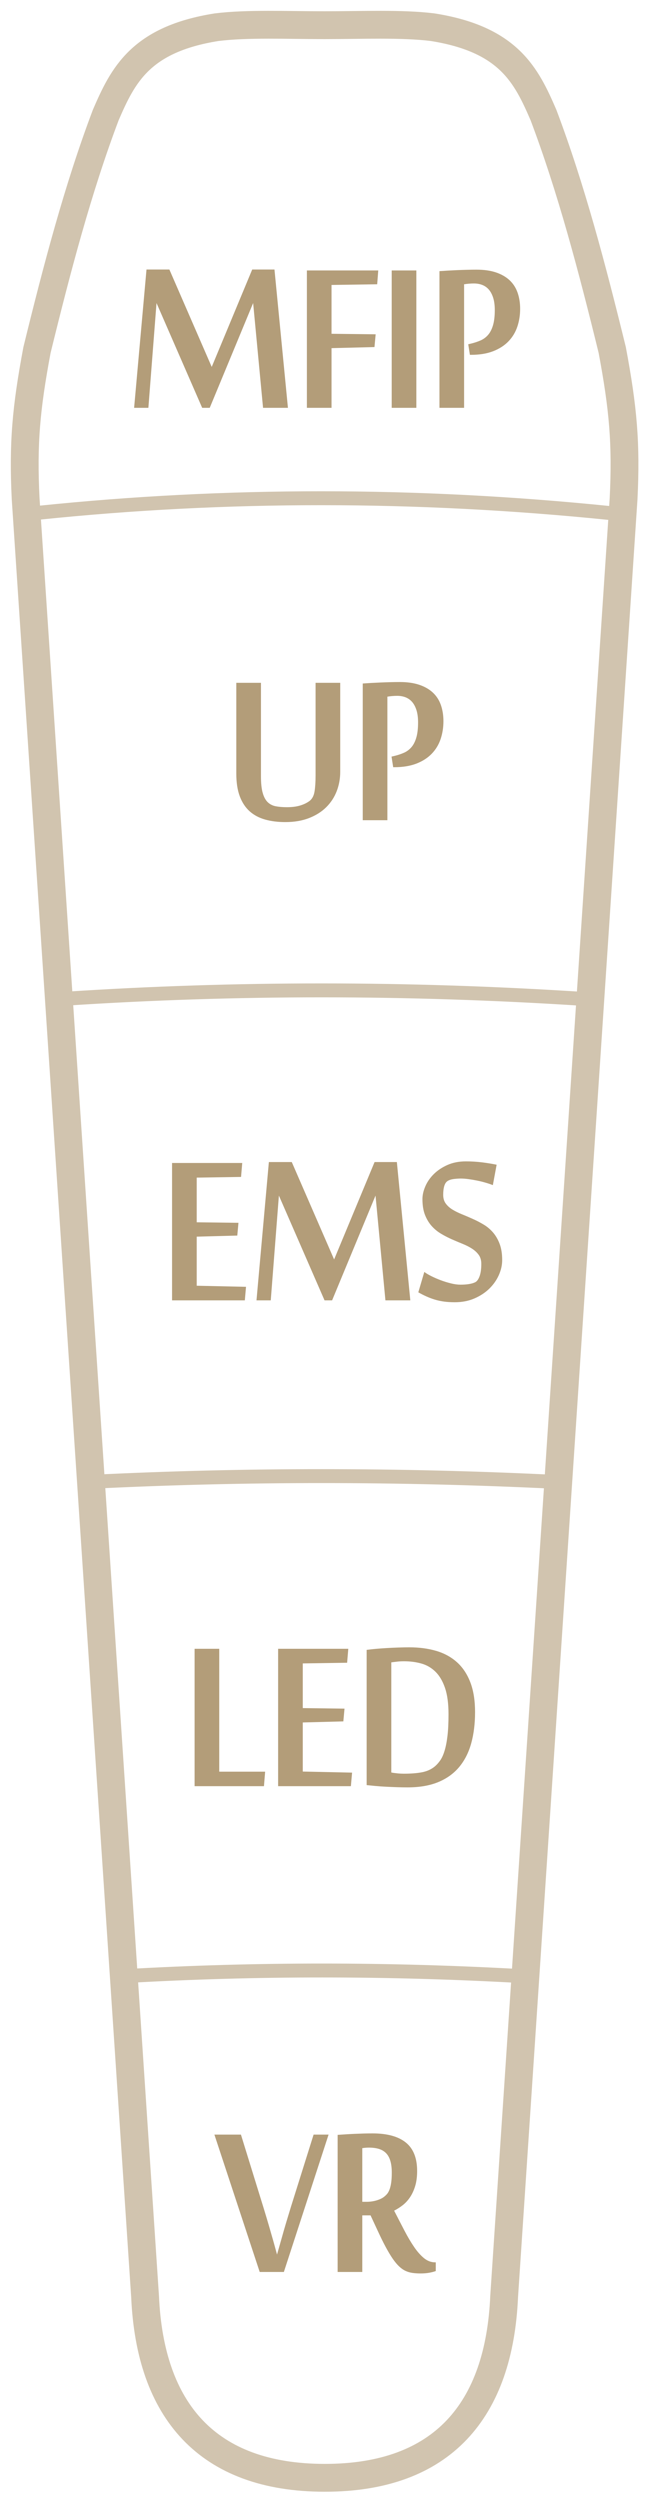 <svg width="53" height="202" viewBox="0 0 53 202" fill="none" xmlns="http://www.w3.org/2000/svg">
<mask id="mask0" mask-type="alpha" maskUnits="userSpaceOnUse" x="0" y="0" width="53" height="202">
<rect width="53" height="202" fill="#C4C4C4"/>
</mask>
<g mask="url(#mask0)">
<path fill-rule="evenodd" clip-rule="evenodd" d="M26.282 200.201C16.761 200.201 12.14 194.758 11.739 185.547L2.075 40.301C1.856 35.846 2.106 33.003 2.994 28.277C4.606 21.707 6.31 15.228 8.559 9.29C9.951 6.075 11.379 3.172 17.526 2.198C20.021 1.888 23.259 2.035 26.251 2.035C29.259 2.035 32.512 1.888 35.007 2.198C41.154 3.172 42.582 6.075 43.974 9.29C46.223 15.228 47.927 21.707 49.539 28.277C50.427 33.003 50.677 35.846 50.458 40.301L40.794 185.547C40.392 194.758 35.803 200.201 26.282 200.201Z" stroke="#D1C4AF" stroke-width="2.25" stroke-miterlimit="79.84" stroke-linecap="round" stroke-linejoin="round"/>
<path d="M3.207 41.422C18.26 39.87 33.626 39.855 49.309 41.449" stroke="#D1C4AF" stroke-width="1.125" stroke-miterlimit="79.84" stroke-linecap="round" stroke-linejoin="round"/>
<path d="M5.434 80.685C19.034 79.8 32.919 79.791 47.089 80.701" stroke="#D1C4AF" stroke-width="1.125" stroke-miterlimit="79.84" stroke-linecap="round" stroke-linejoin="round"/>
<path d="M7.664 119.714C19.807 119.118 32.204 119.112 44.855 119.725" stroke="#D1C4AF" stroke-width="1.125" stroke-miterlimit="79.84" stroke-linecap="round" stroke-linejoin="round"/>
<path d="M10.219 159.66C20.695 159.063 31.388 159.057 42.302 159.671" stroke="#D1C4AF" stroke-width="1.125" stroke-miterlimit="79.84" stroke-linecap="round" stroke-linejoin="round"/>
<path d="M21.285 32.952L20.483 24.486L16.971 32.952H16.359L12.665 24.486L12.007 32.952H10.852L11.854 21.777H13.706L17.132 29.646L20.407 21.777H22.21L23.299 32.952H21.285Z" fill="#B39D79"/>
<path d="M26.827 32.952H24.832V21.852H30.607L30.521 22.969L26.827 23.023V26.969L30.397 27.011L30.302 28.042L26.827 28.129V32.952Z" fill="#B39D79"/>
<path d="M33.69 32.952H31.695V21.852H33.69V32.952Z" fill="#B39D79"/>
<path d="M37.888 27.815L38.164 27.749C38.425 27.684 38.67 27.601 38.9 27.5C39.128 27.398 39.327 27.25 39.496 27.055C39.665 26.86 39.797 26.601 39.892 26.28C39.987 25.959 40.036 25.549 40.036 25.049C40.036 24.675 39.994 24.351 39.912 24.081C39.828 23.809 39.713 23.587 39.568 23.414C39.422 23.24 39.244 23.112 39.037 23.028C38.83 22.945 38.6 22.904 38.345 22.904C38.091 22.904 37.827 22.926 37.553 22.969V32.952H35.559V21.907C35.768 21.892 35.998 21.878 36.246 21.863C36.494 21.849 36.748 21.836 37.01 21.825C37.27 21.814 37.533 21.805 37.797 21.799C38.06 21.791 38.317 21.788 38.565 21.788C39.164 21.788 39.683 21.862 40.126 22.009C40.569 22.158 40.936 22.367 41.229 22.638C41.521 22.91 41.737 23.242 41.877 23.635C42.017 24.029 42.088 24.469 42.088 24.952C42.088 25.466 42.011 25.948 41.859 26.399C41.706 26.851 41.467 27.245 41.142 27.581C40.818 27.917 40.404 28.183 39.902 28.378C39.398 28.573 38.8 28.67 38.107 28.67H38.022L37.888 27.815Z" fill="#B39D79"/>
<path d="M27.53 62.358C27.53 62.914 27.434 63.438 27.244 63.929C27.053 64.421 26.772 64.85 26.399 65.219C26.027 65.588 25.564 65.88 25.01 66.097C24.457 66.313 23.814 66.423 23.083 66.423C22.477 66.423 21.932 66.353 21.445 66.216C20.958 66.078 20.543 65.857 20.199 65.55C19.856 65.242 19.589 64.839 19.402 64.341C19.215 63.842 19.121 63.231 19.121 62.51V55.17H21.116V62.726C21.116 63.282 21.162 63.725 21.255 64.054C21.346 64.383 21.48 64.633 21.655 64.808C21.83 64.98 22.047 65.092 22.309 65.144C22.569 65.193 22.872 65.219 23.215 65.219C23.636 65.219 23.998 65.173 24.304 65.078C24.609 64.984 24.863 64.857 25.068 64.699C25.271 64.532 25.4 64.278 25.454 63.935C25.508 63.592 25.535 63.174 25.535 62.682V55.17H27.53V62.358Z" fill="#B39D79"/>
<path d="M31.681 61.133L31.957 61.067C32.218 61.003 32.463 60.919 32.693 60.818C32.921 60.717 33.12 60.568 33.289 60.374C33.458 60.179 33.59 59.92 33.685 59.598C33.78 59.277 33.829 58.867 33.829 58.368C33.829 57.993 33.787 57.669 33.705 57.399C33.621 57.128 33.506 56.905 33.361 56.732C33.215 56.558 33.037 56.43 32.83 56.346C32.623 56.263 32.394 56.222 32.138 56.222C31.884 56.222 31.62 56.244 31.346 56.288V66.271H29.352V55.225C29.561 55.211 29.791 55.196 30.039 55.181C30.287 55.167 30.541 55.155 30.803 55.144C31.063 55.133 31.326 55.123 31.59 55.117C31.854 55.11 32.11 55.106 32.358 55.106C32.957 55.106 33.476 55.18 33.919 55.328C34.361 55.476 34.729 55.685 35.022 55.957C35.314 56.228 35.53 56.56 35.67 56.953C35.81 57.348 35.881 57.787 35.881 58.27C35.881 58.784 35.804 59.266 35.652 59.718C35.499 60.169 35.26 60.563 34.935 60.899C34.611 61.235 34.197 61.502 33.695 61.697C33.191 61.891 32.593 61.989 31.9 61.989H31.815L31.681 61.133Z" fill="#B39D79"/>
<path d="M19.811 105.066H13.922V93.966H19.601L19.506 95.093L15.917 95.148V98.758L19.295 98.8L19.201 99.831L15.917 99.918V103.884L19.907 103.971L19.811 105.066Z" fill="#B39D79"/>
<path d="M31.187 105.066L30.386 96.6L26.873 105.066H26.261L22.567 96.6L21.909 105.066H20.754L21.756 93.891H23.609L27.035 101.76L30.309 93.891H32.113L33.201 105.066H31.187Z" fill="#B39D79"/>
<path d="M40.635 101.814C40.635 102.219 40.543 102.624 40.362 103.029C40.181 103.433 39.923 103.798 39.59 104.123C39.255 104.448 38.853 104.712 38.382 104.914C37.911 105.117 37.382 105.218 36.797 105.218C36.478 105.218 36.188 105.2 35.924 105.164C35.66 105.127 35.409 105.074 35.175 105.002C34.939 104.929 34.712 104.844 34.497 104.746C34.281 104.649 34.064 104.539 33.848 104.416L34.334 102.768C34.474 102.877 34.664 102.991 34.902 103.109C35.141 103.228 35.396 103.339 35.666 103.44C35.936 103.541 36.212 103.626 36.492 103.695C36.772 103.764 37.026 103.798 37.256 103.798C37.783 103.798 38.181 103.734 38.449 103.603C38.595 103.53 38.714 103.368 38.806 103.115C38.899 102.862 38.945 102.53 38.945 102.117C38.945 101.829 38.876 101.588 38.74 101.397C38.603 101.206 38.423 101.038 38.201 100.893C37.977 100.748 37.723 100.619 37.437 100.503C37.151 100.388 36.859 100.265 36.564 100.135C36.267 100.004 35.976 99.855 35.69 99.684C35.403 99.515 35.149 99.304 34.926 99.056C34.704 98.807 34.524 98.506 34.386 98.156C34.25 97.805 34.182 97.381 34.182 96.882C34.182 96.557 34.26 96.214 34.416 95.853C34.571 95.491 34.799 95.163 35.098 94.866C35.397 94.57 35.764 94.324 36.2 94.129C36.637 93.934 37.134 93.836 37.695 93.836C38.146 93.836 38.578 93.862 38.988 93.913C39.399 93.963 39.798 94.028 40.186 94.107L39.88 95.755C39.696 95.683 39.491 95.614 39.265 95.55C39.039 95.484 38.808 95.428 38.573 95.382C38.337 95.334 38.108 95.296 37.886 95.267C37.663 95.238 37.465 95.223 37.293 95.223C37.108 95.223 36.916 95.237 36.716 95.261C36.516 95.287 36.352 95.339 36.224 95.419C36.097 95.499 36.005 95.636 35.948 95.831C35.89 96.025 35.862 96.26 35.862 96.535C35.862 96.818 35.93 97.053 36.067 97.24C36.204 97.428 36.384 97.591 36.606 97.728C36.829 97.865 37.084 97.991 37.37 98.107C37.656 98.222 37.949 98.348 38.248 98.482C38.547 98.614 38.839 98.766 39.126 98.937C39.412 99.106 39.666 99.319 39.89 99.576C40.113 99.833 40.293 100.142 40.429 100.503C40.566 100.864 40.635 101.302 40.635 101.814Z" fill="#B39D79"/>
<path d="M15.746 144.318V133.218H17.741V143.147H21.454L21.359 144.318H15.746Z" fill="#B39D79"/>
<path d="M28.393 144.318H22.504V133.218H28.183L28.088 134.345L24.499 134.4V138.01L27.877 138.053L27.782 139.084L24.499 139.17V143.137L28.489 143.223L28.393 144.318Z" fill="#B39D79"/>
<path d="M31.663 143.213C31.726 143.227 31.802 143.24 31.891 143.251C31.981 143.262 32.074 143.273 32.169 143.284C32.265 143.293 32.358 143.301 32.451 143.304C32.542 143.308 32.617 143.31 32.675 143.31C33.267 143.31 33.763 143.27 34.163 143.191C34.565 143.111 34.908 142.953 35.195 142.714C35.347 142.584 35.49 142.423 35.624 142.231C35.758 142.04 35.873 141.783 35.972 141.462C36.071 141.14 36.15 140.741 36.207 140.264C36.264 139.787 36.292 139.202 36.292 138.508C36.292 137.648 36.198 136.941 36.011 136.389C35.822 135.836 35.567 135.399 35.242 135.078C34.917 134.757 34.538 134.534 34.101 134.411C33.666 134.288 33.2 134.227 32.703 134.227C32.627 134.227 32.54 134.228 32.441 134.232C32.343 134.236 32.245 134.243 32.149 134.254C32.054 134.265 31.963 134.275 31.878 134.287C31.792 134.297 31.72 134.306 31.663 134.314V143.213ZM29.668 133.305C29.877 133.277 30.123 133.25 30.403 133.224C30.682 133.199 30.978 133.177 31.291 133.159C31.602 133.14 31.916 133.127 32.231 133.116C32.546 133.105 32.844 133.099 33.123 133.099C33.919 133.099 34.642 133.195 35.294 133.386C35.946 133.578 36.507 133.883 36.975 134.303C37.442 134.721 37.804 135.264 38.058 135.929C38.313 136.593 38.44 137.395 38.44 138.335C38.44 139.253 38.339 140.085 38.135 140.834C37.931 141.581 37.609 142.221 37.171 142.752C36.731 143.284 36.167 143.694 35.476 143.982C34.786 144.271 33.95 144.416 32.97 144.416C32.697 144.416 32.408 144.411 32.107 144.4C31.804 144.389 31.507 144.377 31.214 144.362C30.922 144.347 30.641 144.327 30.373 144.302C30.107 144.277 29.871 144.254 29.668 144.232V133.305Z" fill="#B39D79"/>
<path d="M25.375 172.47H26.588L22.969 183.57H21.014L17.348 172.47H19.496L21.347 178.454C21.487 178.909 21.62 179.355 21.748 179.792C21.875 180.229 21.99 180.625 22.091 180.98C22.207 181.392 22.314 181.785 22.416 182.161C22.544 181.713 22.671 181.265 22.798 180.817C22.906 180.426 23.026 180.008 23.16 179.56C23.294 179.112 23.422 178.692 23.542 178.303L25.375 172.47Z" fill="#B39D79"/>
<path d="M29.983 178.996H29.315V183.57H27.32V172.492C27.517 172.477 27.731 172.463 27.965 172.449C28.196 172.435 28.436 172.421 28.68 172.41C28.926 172.399 29.174 172.391 29.424 172.383C29.676 172.376 29.916 172.373 30.146 172.373C31.329 172.373 32.227 172.618 32.837 173.11C33.448 173.601 33.753 174.367 33.753 175.408C33.753 175.871 33.701 176.275 33.596 176.622C33.492 176.968 33.353 177.27 33.181 177.527C33.009 177.784 32.812 177.998 32.589 178.172C32.367 178.345 32.134 178.493 31.892 178.616C32.185 179.187 32.464 179.726 32.728 180.231C32.992 180.738 33.255 181.18 33.515 181.559C33.776 181.939 34.043 182.238 34.316 182.459C34.59 182.679 34.883 182.79 35.196 182.79H35.261V183.495C35.103 183.552 34.922 183.599 34.718 183.635C34.515 183.671 34.286 183.689 34.031 183.689C33.788 183.689 33.567 183.675 33.368 183.645C33.167 183.617 32.98 183.56 32.804 183.478C32.629 183.395 32.457 183.274 32.289 183.115C32.12 182.955 31.947 182.746 31.768 182.486C31.589 182.225 31.4 181.906 31.195 181.526C30.992 181.148 30.77 180.694 30.528 180.167L29.983 178.996ZM29.659 177.901C29.939 177.901 30.208 177.863 30.466 177.787C30.724 177.711 30.925 177.616 31.071 177.5C31.148 177.442 31.224 177.371 31.3 177.288C31.377 177.206 31.445 177.09 31.506 176.942C31.566 176.793 31.614 176.607 31.649 176.383C31.684 176.159 31.701 175.878 31.701 175.538C31.701 175.162 31.661 174.845 31.582 174.584C31.503 174.324 31.385 174.117 31.229 173.961C31.073 173.805 30.88 173.693 30.652 173.625C30.422 173.556 30.155 173.522 29.85 173.522C29.78 173.522 29.693 173.525 29.592 173.532C29.49 173.54 29.398 173.551 29.315 173.565V177.901H29.659Z" fill="#B39D79"/>
</g>
</svg>
